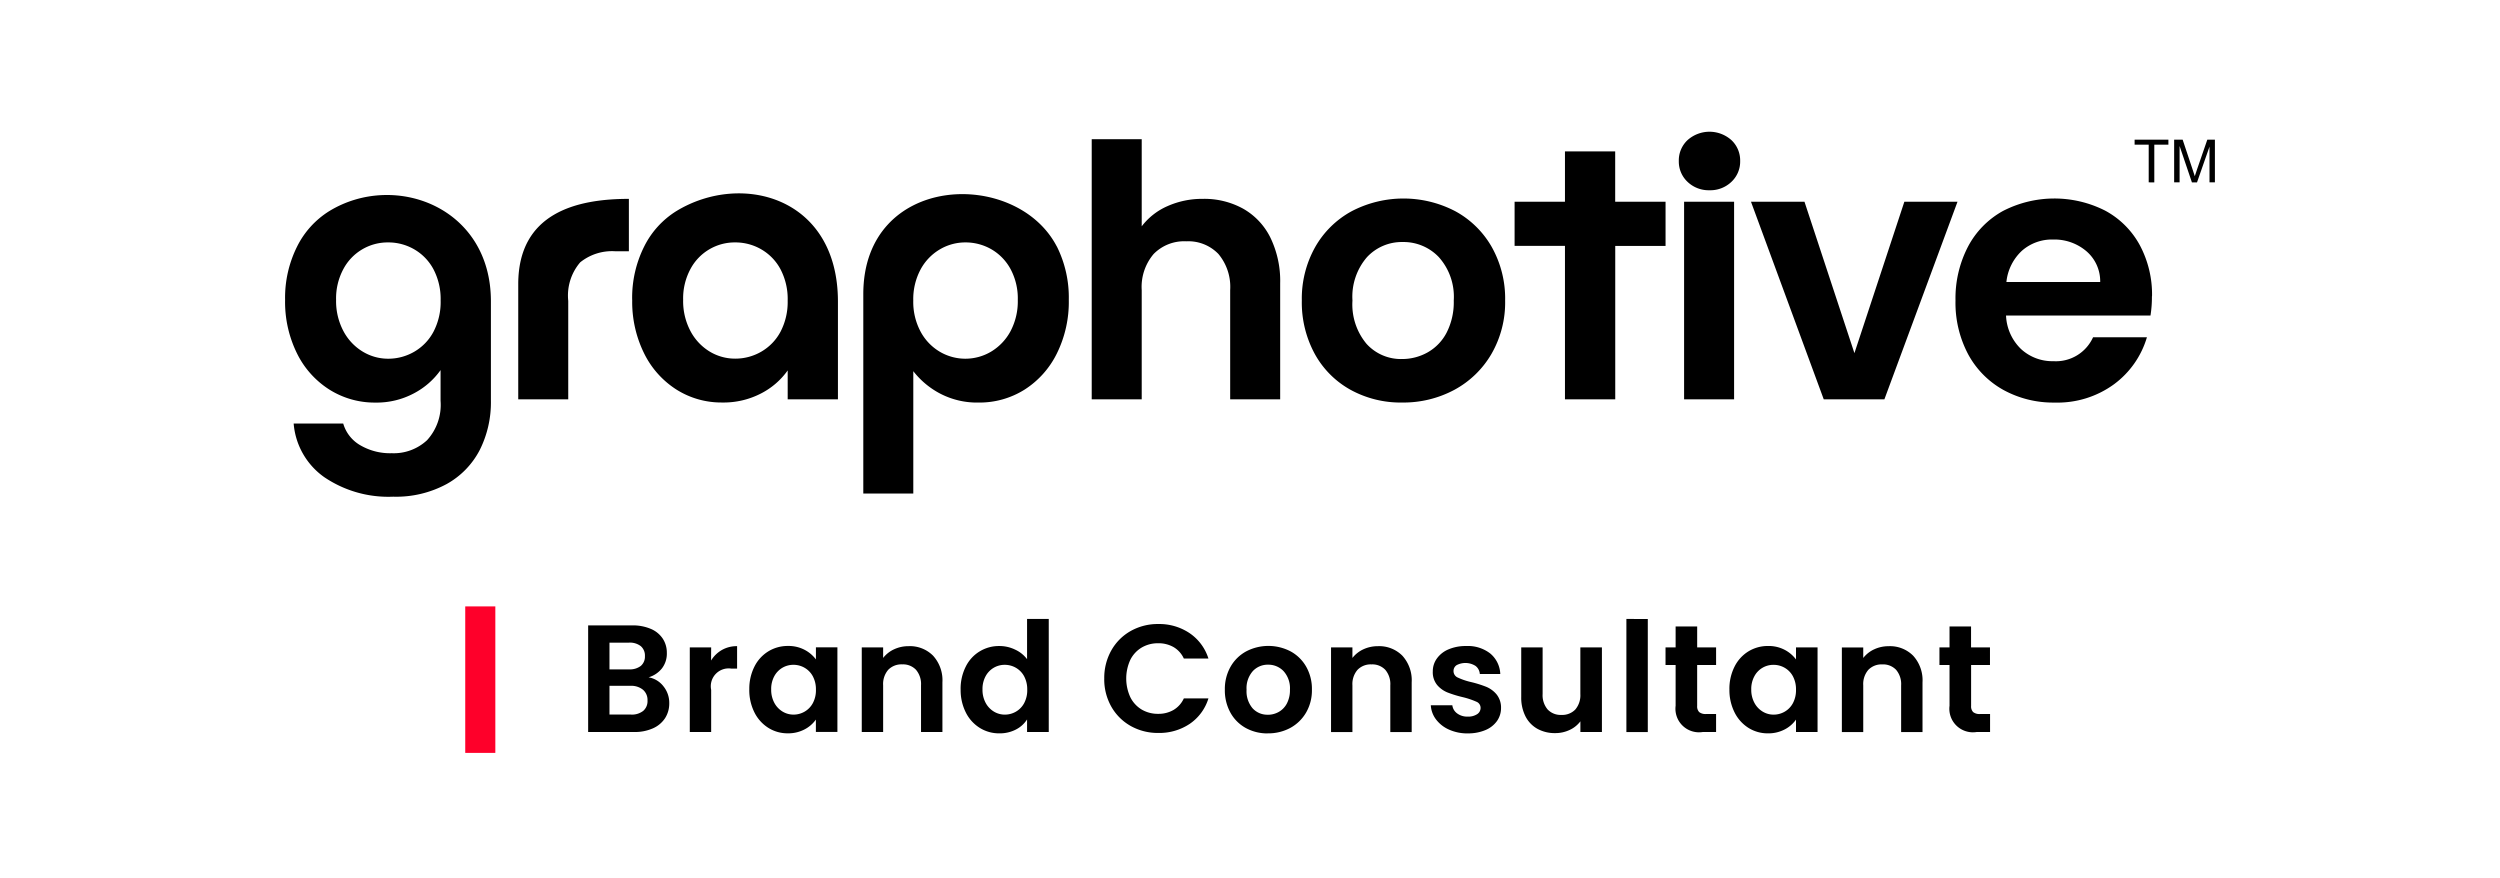 <svg xmlns="http://www.w3.org/2000/svg" width="185" height="65" viewBox="0 0 185 65"><g transform="translate(-445 -386)"><rect width="185" height="65" transform="translate(445 386)" fill="none"/><g transform="translate(453 391.534)"><g transform="translate(26.428 39.34)"><path d="M10861.729,398.7h-2.227V387.86h2.227Z" transform="translate(-10859.502 -387.86)" fill="#fe002a"/><path d="M11734.028,480.9a1.772,1.772,0,0,1,1.1.667,1.943,1.943,0,0,1,.429,1.244,2.006,2.006,0,0,1-.311,1.114,2.065,2.065,0,0,1-.9.752,3.294,3.294,0,0,1-1.391.271h-3.4v-7.89h3.256a3.381,3.381,0,0,1,1.385.26,1.972,1.972,0,0,1,.882.723,1.89,1.89,0,0,1,.3,1.051,1.791,1.791,0,0,1-.367,1.153A1.969,1.969,0,0,1,11734.028,480.9Zm-2.895-.588h1.447a1.324,1.324,0,0,0,.87-.254.894.894,0,0,0,.306-.729.911.911,0,0,0-.306-.735,1.307,1.307,0,0,0-.87-.26h-1.447Zm1.594,3.346a1.357,1.357,0,0,0,.9-.271.948.948,0,0,0,.321-.769.989.989,0,0,0-.339-.8,1.368,1.368,0,0,0-.916-.288h-1.56v2.125h1.594Zm5.925-4a2.24,2.24,0,0,1,.8-.78,2.216,2.216,0,0,1,1.125-.283v1.662h-.419a1.321,1.321,0,0,0-1.5,1.572v3.12h-1.582v-6.262h1.582Zm2.829,2.136a3.631,3.631,0,0,1,.378-1.684,2.771,2.771,0,0,1,1.029-1.13,2.736,2.736,0,0,1,1.452-.4,2.558,2.558,0,0,1,1.227.283,2.5,2.5,0,0,1,.843.712v-.893H11748v6.262h-1.593v-.916a2.36,2.36,0,0,1-.843.729,2.58,2.58,0,0,1-1.238.288,2.661,2.661,0,0,1-1.44-.407,2.844,2.844,0,0,1-1.029-1.147,3.692,3.692,0,0,1-.378-1.7Zm4.929.023a2.023,2.023,0,0,0-.227-.989,1.6,1.6,0,0,0-.611-.633,1.626,1.626,0,0,0-.824-.22,1.6,1.6,0,0,0-.813.215,1.616,1.616,0,0,0-.605.627,1.967,1.967,0,0,0-.23.978,2.031,2.031,0,0,0,.23.989,1.67,1.67,0,0,0,.61.65,1.552,1.552,0,0,0,.809.226,1.624,1.624,0,0,0,.824-.22,1.6,1.6,0,0,0,.611-.633,2.023,2.023,0,0,0,.227-.989Zm6.862-3.222a2.414,2.414,0,0,1,1.809.707,2.7,2.7,0,0,1,.69,1.973v3.674h-1.583v-3.459a1.627,1.627,0,0,0-.373-1.147,1.321,1.321,0,0,0-1.018-.4,1.356,1.356,0,0,0-1.035.4,1.611,1.611,0,0,0-.378,1.147v3.459h-1.582v-6.262h1.582v.78a2.188,2.188,0,0,1,.808-.639,2.506,2.506,0,0,1,1.08-.232Zm3.846,3.2a3.619,3.619,0,0,1,.379-1.684,2.727,2.727,0,0,1,2.492-1.526,2.655,2.655,0,0,1,1.164.266,2.316,2.316,0,0,1,.882.707V476.58h1.605v8.365h-1.605v-.927a2.137,2.137,0,0,1-.825.746,2.586,2.586,0,0,1-1.231.283,2.693,2.693,0,0,1-1.448-.407,2.825,2.825,0,0,1-1.033-1.147,3.68,3.68,0,0,1-.379-1.7Zm4.929.023a2.034,2.034,0,0,0-.227-.989,1.6,1.6,0,0,0-.61-.633,1.633,1.633,0,0,0-.826-.22,1.6,1.6,0,0,0-.812.215,1.616,1.616,0,0,0-.605.627,1.967,1.967,0,0,0-.23.978,2.031,2.031,0,0,0,.23.989,1.677,1.677,0,0,0,.61.65,1.554,1.554,0,0,0,.808.226,1.633,1.633,0,0,0,.826-.22,1.594,1.594,0,0,0,.61-.633,2.033,2.033,0,0,0,.227-.989Zm5.7-.825a4.141,4.141,0,0,1,.524-2.086,3.764,3.764,0,0,1,1.436-1.436,4.08,4.08,0,0,1,2.041-.514,4.013,4.013,0,0,1,2.317.678,3.551,3.551,0,0,1,1.391,1.876h-1.82a1.886,1.886,0,0,0-.762-.848,2.241,2.241,0,0,0-1.137-.283,2.345,2.345,0,0,0-1.228.322,2.2,2.2,0,0,0-.836.91,3.309,3.309,0,0,0,0,2.753,2.2,2.2,0,0,0,.836.916,2.343,2.343,0,0,0,1.228.322,2.206,2.206,0,0,0,1.137-.288,1.926,1.926,0,0,0,.762-.853h1.82a3.527,3.527,0,0,1-1.384,1.882,4.036,4.036,0,0,1-2.324.673,4.08,4.08,0,0,1-2.041-.514,3.772,3.772,0,0,1-1.436-1.43A4.109,4.109,0,0,1,11767.746,480.989Zm12.1,4.058a3.3,3.3,0,0,1-1.627-.4,2.884,2.884,0,0,1-1.136-1.136,3.4,3.4,0,0,1-.413-1.7,3.335,3.335,0,0,1,.424-1.7,2.947,2.947,0,0,1,1.159-1.136,3.548,3.548,0,0,1,3.278,0,2.946,2.946,0,0,1,1.158,1.136,3.326,3.326,0,0,1,.424,1.7,3.273,3.273,0,0,1-.435,1.7,3.023,3.023,0,0,1-1.176,1.136A3.422,3.422,0,0,1,11779.842,485.047Zm0-1.379a1.646,1.646,0,0,0,.809-.209,1.524,1.524,0,0,0,.605-.627,2.107,2.107,0,0,0,.227-1.017,1.886,1.886,0,0,0-.47-1.373,1.543,1.543,0,0,0-1.147-.48,1.5,1.5,0,0,0-1.135.48,1.907,1.907,0,0,0-.458,1.373,1.942,1.942,0,0,0,.445,1.373A1.47,1.47,0,0,0,11779.842,483.668Zm8.153-5.076a2.417,2.417,0,0,1,1.809.707,2.707,2.707,0,0,1,.688,1.973v3.674h-1.582v-3.459a1.622,1.622,0,0,0-.373-1.147,1.321,1.321,0,0,0-1.017-.4,1.353,1.353,0,0,0-1.034.4,1.607,1.607,0,0,0-.38,1.147v3.459h-1.582v-6.262h1.582v.78a2.188,2.188,0,0,1,.808-.639,2.513,2.513,0,0,1,1.081-.232Zm6.648,6.455a3.293,3.293,0,0,1-1.379-.277,2.436,2.436,0,0,1-.967-.752,1.9,1.9,0,0,1-.39-1.051h1.593a.87.87,0,0,0,.356.6,1.237,1.237,0,0,0,.774.237,1.2,1.2,0,0,0,.707-.181.551.551,0,0,0,.254-.463.487.487,0,0,0-.312-.458,5.821,5.821,0,0,0-.988-.333,8.361,8.361,0,0,1-1.147-.351,1.991,1.991,0,0,1-.769-.554,1.486,1.486,0,0,1-.321-1.006,1.606,1.606,0,0,1,.3-.95,2,2,0,0,1,.857-.678,3.223,3.223,0,0,1,1.317-.249,2.687,2.687,0,0,1,1.786.56,2.08,2.08,0,0,1,.734,1.509h-1.515a.821.821,0,0,0-.312-.594,1.4,1.4,0,0,0-1.4-.062.506.506,0,0,0-.233.441.518.518,0,0,0,.318.48,4.873,4.873,0,0,0,.982.333,8.416,8.416,0,0,1,1.119.35,1.987,1.987,0,0,1,.764.56,1.548,1.548,0,0,1,.333,1,1.662,1.662,0,0,1-.3.972,1.981,1.981,0,0,1-.859.672,3.262,3.262,0,0,1-1.307.243Zm9.926-6.364v6.262h-1.593v-.791a2.094,2.094,0,0,1-.8.639,2.469,2.469,0,0,1-1.068.232,2.648,2.648,0,0,1-1.3-.311,2.193,2.193,0,0,1-.889-.916,3.048,3.048,0,0,1-.321-1.441v-3.674h1.583v3.448a1.627,1.627,0,0,0,.373,1.147,1.32,1.32,0,0,0,1.017.4,1.34,1.34,0,0,0,1.03-.4,1.631,1.631,0,0,0,.372-1.147v-3.448h1.593Zm3.395-2.1v8.365h-1.584V476.58Zm3.653,3.4v3.029a.6.6,0,0,0,.151.458.75.75,0,0,0,.515.141h.734v1.334h-.994a1.744,1.744,0,0,1-2-1.944v-3.018h-.747v-1.3h.747v-1.549h1.595v1.549h1.4v1.3h-1.4Zm2.386,1.809a3.631,3.631,0,0,1,.379-1.684,2.78,2.78,0,0,1,1.027-1.13,2.747,2.747,0,0,1,1.454-.4,2.555,2.555,0,0,1,1.227.283,2.489,2.489,0,0,1,.841.712v-.893h1.595v6.262h-1.595v-.916a2.344,2.344,0,0,1-.841.729,2.583,2.583,0,0,1-1.238.288,2.669,2.669,0,0,1-1.442-.407,2.846,2.846,0,0,1-1.027-1.147,3.68,3.68,0,0,1-.379-1.7Zm4.928.023a2.034,2.034,0,0,0-.226-.989,1.592,1.592,0,0,0-.609-.633,1.636,1.636,0,0,0-.826-.22,1.588,1.588,0,0,0-1.418.842,1.967,1.967,0,0,0-.232.978,2.032,2.032,0,0,0,.232.989,1.663,1.663,0,0,0,.61.65,1.546,1.546,0,0,0,.808.226,1.636,1.636,0,0,0,.826-.22,1.592,1.592,0,0,0,.609-.633,2.034,2.034,0,0,0,.226-.989Zm6.864-3.222a2.412,2.412,0,0,1,1.808.707,2.7,2.7,0,0,1,.69,1.973v3.674h-1.582v-3.459a1.627,1.627,0,0,0-.373-1.147,1.323,1.323,0,0,0-1.018-.4,1.353,1.353,0,0,0-1.034.4,1.606,1.606,0,0,0-.379,1.147v3.459h-1.582v-6.262h1.582v.78a2.176,2.176,0,0,1,.809-.639,2.5,2.5,0,0,1,1.079-.232Zm6.094,1.39v3.029a.6.6,0,0,0,.153.458.75.75,0,0,0,.516.141h.734v1.334h-1a1.743,1.743,0,0,1-2-1.944v-3.018h-.746v-1.3h.746v-1.549h1.593v1.549h1.4v1.3h-1.4Z" transform="translate(-11720.46 -475.653)"/></g><g transform="translate(13.097 4.215)"><path d="M15.22,12.552v7.364a7.847,7.847,0,0,1-.818,3.629,6.074,6.074,0,0,1-2.455,2.534,7.849,7.849,0,0,1-3.959.937A8.458,8.458,0,0,1,2.88,25.565,5.382,5.382,0,0,1,.624,21.605H4.292a2.73,2.73,0,0,0,1.254,1.6,4.369,4.369,0,0,0,2.336.594,3.615,3.615,0,0,0,2.613-.963,3.87,3.87,0,0,0,1-2.917v-2.27a5.616,5.616,0,0,1-1.967,1.716,5.868,5.868,0,0,1-2.864.687,6.28,6.28,0,0,1-3.378-.95A6.616,6.616,0,0,1,.874,16.419,8.605,8.605,0,0,1-.01,12.446,8.464,8.464,0,0,1,.874,8.514a6.483,6.483,0,0,1,2.4-2.64C8.084,2.947,15.22,5.556,15.22,12.552ZM94.7,5.187H90.973v3.27H94.7v2.631h0v8.722h3.721V12.936h0V8.458h3.723V5.187H98.417V1.466H94.7V5.187ZM11.5,12.5a4.74,4.74,0,0,0-.528-2.309A3.724,3.724,0,0,0,9.545,8.711,3.811,3.811,0,0,0,7.618,8.2a3.71,3.71,0,0,0-3.313,1.967,4.59,4.59,0,0,0-.541,2.283,4.742,4.742,0,0,0,.541,2.31,3.9,3.9,0,0,0,1.425,1.518,3.621,3.621,0,0,0,1.887.528,3.81,3.81,0,0,0,1.927-.515,3.725,3.725,0,0,0,1.425-1.478A4.74,4.74,0,0,0,11.5,12.5ZM25.43,4.977v3.88h-.977a3.742,3.742,0,0,0-2.626.818,3.773,3.773,0,0,0-.884,2.851v7.285h-3.7V11.287C17.247,6.015,21.56,4.977,25.43,4.977Zm.243,7.47a8.461,8.461,0,0,1,.884-3.933,6.481,6.481,0,0,1,2.4-2.64C33.744,2.962,40.9,4.814,40.9,12.581v7.229H37.182V17.673a5.492,5.492,0,0,1-1.966,1.7,6.017,6.017,0,0,1-2.89.673,6.213,6.213,0,0,1-3.365-.95,6.648,6.648,0,0,1-2.4-2.679,8.6,8.6,0,0,1-.884-3.973Zm11.508.053a4.742,4.742,0,0,0-.528-2.309,3.722,3.722,0,0,0-1.425-1.478A3.81,3.81,0,0,0,33.3,8.2a3.71,3.71,0,0,0-3.313,1.967,4.589,4.589,0,0,0-.541,2.283,4.74,4.74,0,0,0,.541,2.31,3.9,3.9,0,0,0,1.425,1.518A3.622,3.622,0,0,0,33.3,16.8a3.807,3.807,0,0,0,1.927-.515,3.722,3.722,0,0,0,1.425-1.478,4.741,4.741,0,0,0,.528-2.31ZM57.1,8.5a8.447,8.447,0,0,1,.884,3.946,8.6,8.6,0,0,1-.884,3.973A6.65,6.65,0,0,1,54.7,19.1a6.261,6.261,0,0,1-3.392.95,5.9,5.9,0,0,1-2.838-.66,6.089,6.089,0,0,1-1.993-1.663v9.053h-3.7V12.031c0-8.96,11.3-9.346,14.319-3.53Zm-2.89,3.946a4.588,4.588,0,0,0-.541-2.283A3.748,3.748,0,0,0,52.242,8.7a3.818,3.818,0,0,0-1.913-.5,3.693,3.693,0,0,0-1.887.515A3.822,3.822,0,0,0,47.016,10.2a4.663,4.663,0,0,0-.541,2.3,4.664,4.664,0,0,0,.541,2.3,3.818,3.818,0,0,0,1.425,1.491,3.725,3.725,0,0,0,3.8-.013,3.921,3.921,0,0,0,1.426-1.5A4.722,4.722,0,0,0,54.209,12.446Zm13.716-7.47a5.938,5.938,0,0,1,2.956.726A5,5,0,0,1,72.9,7.841a7.342,7.342,0,0,1,.726,3.392v8.578h-3.7V11.734a3.793,3.793,0,0,0-.871-2.679,3.086,3.086,0,0,0-2.376-.937,3.162,3.162,0,0,0-2.415.937,3.758,3.758,0,0,0-.884,2.679v8.077h-3.7V.56h3.7V7.009a4.817,4.817,0,0,1,1.9-1.491,6.3,6.3,0,0,1,2.64-.541ZM82.644,20.049a7.7,7.7,0,0,1-3.8-.937,6.746,6.746,0,0,1-2.653-2.653,7.952,7.952,0,0,1-.963-3.959,7.783,7.783,0,0,1,.99-3.959,6.877,6.877,0,0,1,2.705-2.653,8.286,8.286,0,0,1,7.655,0A6.88,6.88,0,0,1,89.283,8.54a7.783,7.783,0,0,1,.99,3.959,7.626,7.626,0,0,1-1.016,3.959,7.038,7.038,0,0,1-2.745,2.653,7.98,7.98,0,0,1-3.867.937Zm0-3.22a3.848,3.848,0,0,0,1.887-.488,3.548,3.548,0,0,0,1.412-1.465,4.943,4.943,0,0,0,.528-2.376,4.4,4.4,0,0,0-1.1-3.207A3.6,3.6,0,0,0,82.7,8.171a3.517,3.517,0,0,0-2.653,1.122A4.469,4.469,0,0,0,78.975,12.5a4.541,4.541,0,0,0,1.043,3.207,3.434,3.434,0,0,0,2.626,1.122Zm22.751-12.49a2.26,2.26,0,0,1-1.623-.62,2.059,2.059,0,0,1-.647-1.544A2.053,2.053,0,0,1,103.771.63a2.434,2.434,0,0,1,3.247,0,2.059,2.059,0,0,1,.647,1.544,2.053,2.053,0,0,1-.647,1.544A2.251,2.251,0,0,1,105.395,4.339Zm1.821.849V19.811h-3.7V5.188Zm8.9,11.218,3.7-11.218h3.933l-5.411,14.623H113.85L108.465,5.188h3.959l3.7,11.218Zm22.019-4.223a8.736,8.736,0,0,1-.105,1.425h-10.69a3.636,3.636,0,0,0,1.109,2.481,3.419,3.419,0,0,0,2.4.9,3.017,3.017,0,0,0,2.93-1.769h3.986a6.663,6.663,0,0,1-2.428,3.471,7.1,7.1,0,0,1-4.408,1.36,7.643,7.643,0,0,1-3.788-.937,6.6,6.6,0,0,1-2.613-2.653A8.127,8.127,0,0,1,123.6,12.5a8.3,8.3,0,0,1,.924-3.986,6.447,6.447,0,0,1,2.587-2.64,8.306,8.306,0,0,1,7.562-.027,6.316,6.316,0,0,1,2.56,2.547,7.724,7.724,0,0,1,.911,3.788Zm-3.827-1.056a2.932,2.932,0,0,0-1.029-2.283,3.647,3.647,0,0,0-2.455-.858,3.359,3.359,0,0,0-2.309.831,3.661,3.661,0,0,0-1.148,2.31h6.942Z" transform="translate(0.01 -0.01)"/><path d="M9959.043,45.78v-2.79H9958V42.62h2.5v.371h-1.043v2.79Zm1.883,0V42.62h.629l.746,2.237q.1.312.152.468c.033-.115.092-.284.168-.507l.76-2.2h.561v3.16h-.4V43.137l-.924,2.644h-.377l-.912-2.693V45.78Z" transform="translate(-9821.136 -42.034)"/></g></g></g></svg>